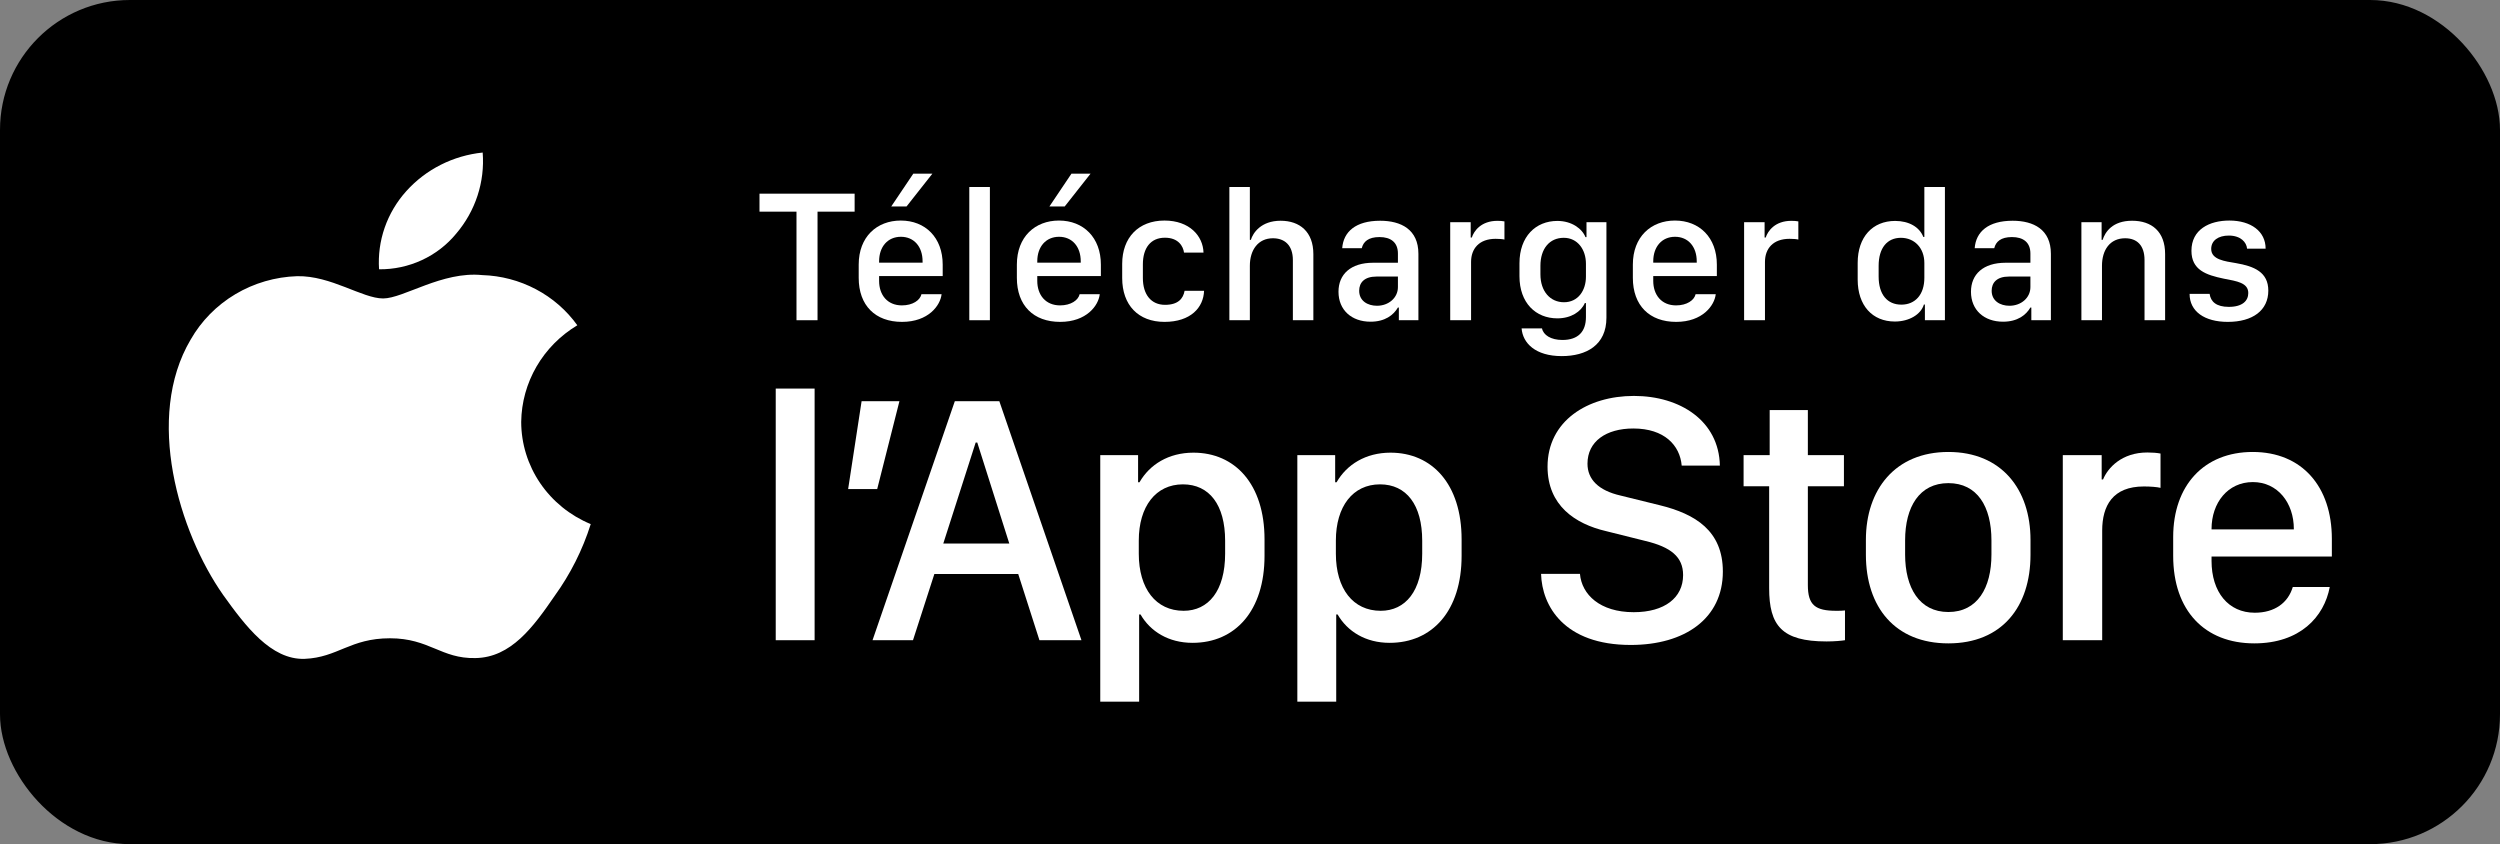 <?xml version="1.0" encoding="utf-8"?>
<svg xmlns="http://www.w3.org/2000/svg" fill="none" height="100%" overflow="visible" preserveAspectRatio="none" style="display: block;" viewBox="0 0 154 52" width="100%">
<rect x="0" y="0" width="154" height="52" fill="#808080" stroke="none"/>
<g id="Store download button">
<rect fill="black" height="50.7" rx="7.35" width="152.7" x="0.65" y="0.65"/>
<rect height="50.7" rx="7.35" stroke="black" stroke-width="1.3" width="152.7" x="0.65" y="0.65"/>
<g id="Apple">
<path d="M32.106 25.984C32.122 24.788 32.447 23.616 33.051 22.576C33.656 21.536 34.52 20.663 35.563 20.037C34.9 19.113 34.026 18.352 33.01 17.816C31.993 17.279 30.863 16.981 29.708 16.946C27.244 16.694 24.856 18.385 23.6 18.385C22.321 18.385 20.388 16.971 18.306 17.013C16.96 17.055 15.648 17.438 14.498 18.122C13.348 18.807 12.399 19.771 11.744 20.92C8.907 25.716 11.023 32.765 13.741 36.642C15.101 38.54 16.69 40.66 18.77 40.585C20.805 40.503 21.565 39.318 24.021 39.318C26.455 39.318 27.168 40.585 29.29 40.537C31.473 40.503 32.849 38.63 34.161 36.714C35.138 35.362 35.89 33.867 36.389 32.285C35.12 31.761 34.038 30.884 33.276 29.764C32.514 28.643 32.107 27.328 32.106 25.984Z" fill="white" id="&lt;Path&gt;"/>
<path d="M28.098 14.396C29.289 13.001 29.875 11.208 29.733 9.397C27.915 9.583 26.234 10.432 25.028 11.774C24.438 12.429 23.986 13.192 23.698 14.018C23.41 14.844 23.292 15.718 23.35 16.588C24.259 16.598 25.16 16.405 25.982 16.025C26.805 15.646 27.528 15.089 28.098 14.396Z" fill="white" id="&lt;Path&gt;_2"/>
</g>
<g id="Tlcharger dans">
<path d="M134.993 15.448C134.993 14.134 136.101 13.586 137.329 13.586C138.654 13.586 139.562 14.249 139.562 15.317H138.42C138.386 14.923 138.026 14.511 137.295 14.511C136.649 14.511 136.21 14.814 136.21 15.334C136.21 16.002 137.066 16.093 137.735 16.208C138.86 16.402 139.728 16.762 139.728 17.904C139.728 19.12 138.763 19.828 137.232 19.828C135.799 19.828 134.879 19.183 134.879 18.104H136.113C136.181 18.589 136.53 18.903 137.295 18.903C138.146 18.903 138.494 18.521 138.494 18.052C138.494 17.424 137.803 17.321 136.992 17.167C135.89 16.939 134.993 16.63 134.993 15.448Z" fill="white" id="Vector"/>
<path d="M128.214 19.726V13.689H129.459V14.774H129.522C129.676 14.3 130.116 13.598 131.338 13.598C132.555 13.598 133.371 14.272 133.371 15.648V19.726H132.103V16.019C132.103 15.1 131.624 14.677 130.91 14.677C129.973 14.677 129.482 15.397 129.482 16.373V19.726H128.214Z" fill="white" id="Vector_2"/>
<path d="M123.388 19.817C122.218 19.817 121.412 19.097 121.412 17.972C121.412 16.904 122.155 16.185 123.548 16.185H125.073V15.619C125.073 14.928 124.633 14.603 123.937 14.603C123.251 14.603 122.943 14.888 122.846 15.288H121.641C121.715 14.277 122.475 13.598 123.977 13.598C125.267 13.598 126.335 14.134 126.335 15.636V19.726H125.13V18.943H125.073C124.805 19.406 124.279 19.817 123.388 19.817ZM123.782 18.835C124.502 18.835 125.073 18.344 125.073 17.687V17.036H123.748C123.011 17.036 122.686 17.407 122.686 17.91C122.686 18.538 123.211 18.835 123.782 18.835Z" fill="white" id="Vector_3"/>
<path d="M116.741 13.609C117.592 13.609 118.243 13.986 118.477 14.597H118.54V11.519H119.807V19.726H118.574V18.761H118.511C118.328 19.372 117.603 19.806 116.723 19.806C115.336 19.806 114.433 18.818 114.433 17.224V16.191C114.433 14.597 115.353 13.609 116.741 13.609ZM117.095 14.649C116.249 14.649 115.724 15.277 115.724 16.373V17.036C115.724 18.138 116.255 18.766 117.123 18.766C117.98 18.766 118.54 18.144 118.54 17.116V16.202C118.54 15.271 117.928 14.649 117.095 14.649Z" fill="white" id="Vector_4"/>
<path d="M107.437 19.726V13.689H108.699V14.631H108.768C108.899 14.226 109.339 13.603 110.35 13.603C110.521 13.603 110.658 13.615 110.778 13.638V14.757C110.67 14.728 110.447 14.711 110.236 14.711C109.219 14.711 108.722 15.317 108.722 16.133V19.726H107.437Z" fill="white" id="Vector_5"/>
<path d="M103.251 19.828C101.606 19.828 100.584 18.818 100.584 17.116V16.299C100.584 14.586 101.703 13.586 103.177 13.586C104.69 13.586 105.758 14.637 105.758 16.299V17.007H101.84V17.304C101.84 18.172 102.354 18.812 103.245 18.812C103.908 18.812 104.365 18.498 104.45 18.121H105.69C105.615 18.818 104.879 19.828 103.251 19.828ZM101.84 16.179H104.519V16.099C104.519 15.191 103.988 14.586 103.182 14.586C102.377 14.586 101.84 15.191 101.84 16.099V16.179Z" fill="white" id="Vector_6"/>
<path d="M96.243 20.942C97.22 20.942 97.694 20.422 97.694 19.532V18.669H97.626C97.397 19.195 96.78 19.611 95.935 19.611C94.604 19.611 93.599 18.663 93.599 17.013V16.219C93.599 14.569 94.599 13.609 95.935 13.609C96.826 13.609 97.466 14.095 97.665 14.608H97.728V13.689H98.956V19.572C98.956 21.262 97.717 21.936 96.203 21.936C94.576 21.936 93.799 21.131 93.731 20.228H94.987C95.067 20.634 95.529 20.942 96.243 20.942ZM96.329 14.649C95.444 14.649 94.89 15.328 94.89 16.373V16.899C94.89 17.944 95.49 18.618 96.341 18.618C97.209 18.618 97.694 17.898 97.694 17.041V16.248C97.694 15.374 97.18 14.649 96.329 14.649Z" fill="white" id="Vector_7"/>
<path d="M89.333 19.726V13.689H90.595V14.631H90.664C90.795 14.226 91.235 13.603 92.246 13.603C92.417 13.603 92.554 13.615 92.674 13.638V14.757C92.565 14.728 92.343 14.711 92.131 14.711C91.115 14.711 90.618 15.317 90.618 16.133V19.726H89.333Z" fill="white" id="Vector_8"/>
<path d="M84.427 19.817C83.256 19.817 82.451 19.097 82.451 17.972C82.451 16.904 83.194 16.185 84.587 16.185H86.112V15.619C86.112 14.928 85.672 14.603 84.975 14.603C84.29 14.603 83.982 14.888 83.885 15.288H82.68C82.754 14.277 83.513 13.598 85.015 13.598C86.306 13.598 87.374 14.134 87.374 15.636V19.726H86.169V18.943H86.112C85.843 19.406 85.318 19.817 84.427 19.817ZM84.821 18.835C85.541 18.835 86.112 18.344 86.112 17.687V17.036H84.787C84.05 17.036 83.725 17.407 83.725 17.91C83.725 18.538 84.25 18.835 84.821 18.835Z" fill="white" id="Vector_9"/>
<path d="M75.729 19.726V11.519H76.991V14.774H77.054C77.185 14.346 77.677 13.598 78.887 13.598C80.064 13.598 80.903 14.277 80.903 15.654V19.726H79.641V16.025C79.641 15.105 79.133 14.677 78.413 14.677C77.505 14.677 76.991 15.391 76.991 16.373V19.726H75.729Z" fill="white" id="Vector_10"/>
<path d="M69.127 17.127V16.253C69.127 14.637 70.132 13.586 71.731 13.586C73.273 13.586 74.107 14.534 74.136 15.562H72.936C72.885 15.18 72.599 14.643 71.76 14.643C70.875 14.643 70.401 15.282 70.401 16.282V17.127C70.401 18.144 70.909 18.778 71.766 18.778C72.571 18.778 72.885 18.395 72.971 17.915H74.17C74.136 18.938 73.353 19.828 71.731 19.828C70.121 19.828 69.127 18.795 69.127 17.127Z" fill="white" id="Vector_11"/>
<path d="M64.644 12.718L66.003 10.696H67.18L65.586 12.718H64.644ZM65.306 19.828C63.661 19.828 62.639 18.818 62.639 17.116V16.299C62.639 14.586 63.759 13.586 65.232 13.586C66.746 13.586 67.814 14.637 67.814 16.299V17.007H63.896V17.304C63.896 18.172 64.41 18.812 65.301 18.812C65.963 18.812 66.42 18.498 66.506 18.121H67.745C67.671 18.818 66.934 19.828 65.306 19.828ZM63.896 16.179H66.574V16.099C66.574 15.191 66.043 14.586 65.238 14.586C64.433 14.586 63.896 15.191 63.896 16.099V16.179Z" fill="white" id="Vector_12"/>
<path d="M59.709 19.726V11.519H60.977V19.726H59.709Z" fill="white" id="Vector_13"/>
<path d="M54.901 12.718L56.26 10.696H57.436L55.843 12.718H54.901ZM55.563 19.828C53.918 19.828 52.896 18.818 52.896 17.116V16.299C52.896 14.586 54.015 13.586 55.489 13.586C57.002 13.586 58.07 14.637 58.07 16.299V17.007H54.153V17.304C54.153 18.172 54.666 18.812 55.557 18.812C56.22 18.812 56.677 18.498 56.763 18.121H58.002C57.928 18.818 57.191 19.828 55.563 19.828ZM54.153 16.179H56.831V16.099C56.831 15.191 56.3 14.586 55.495 14.586C54.689 14.586 54.153 15.191 54.153 16.099V16.179Z" fill="white" id="Vector_14"/>
<path d="M50.36 19.726H49.064V13.038H46.785V11.93H52.645V13.038H50.36V19.726Z" fill="white" id="Vector_15"/>
</g>
<g id="lApp Store">
<path d="M138.863 39.632C135.81 39.632 133.868 37.614 133.868 34.238V33.083C133.868 29.901 135.767 27.841 138.766 27.841C141.808 27.841 143.642 29.977 143.642 33.191V34.281H136.231V34.551C136.231 36.471 137.266 37.744 138.895 37.744C140.114 37.744 140.945 37.14 141.236 36.158H143.513C143.167 38.003 141.679 39.632 138.863 39.632ZM136.231 32.609H141.301V32.587C141.301 30.969 140.298 29.696 138.777 29.696C137.234 29.696 136.231 30.969 136.231 32.587V32.609Z" fill="white" id="Vector_16"/>
<path d="M127.068 39.437V28.035H129.463V29.534H129.549C129.84 28.822 130.693 27.873 132.278 27.873C132.591 27.873 132.861 27.895 133.088 27.938V30.052C132.883 29.998 132.462 29.966 132.063 29.966C130.143 29.966 129.495 31.152 129.495 32.684V39.437H127.068Z" fill="white" id="Vector_17"/>
<path d="M120.02 27.841C123.299 27.841 125.079 30.149 125.079 33.256V34.173C125.079 37.388 123.31 39.632 120.02 39.632C116.729 39.632 114.939 37.388 114.939 34.173V33.256C114.939 30.16 116.74 27.841 120.02 27.841ZM120.02 29.761C118.24 29.761 117.355 31.217 117.355 33.288V34.162C117.355 36.201 118.229 37.7 120.02 37.7C121.81 37.7 122.673 36.212 122.673 34.162V33.288C122.673 31.206 121.8 29.761 120.02 29.761Z" fill="white" id="Vector_18"/>
<path d="M109.012 28.035V25.262H111.364V28.035H113.586V29.955H111.364V36.039C111.364 37.28 111.828 37.625 113.111 37.625C113.316 37.625 113.511 37.625 113.651 37.603V39.437C113.457 39.47 113.004 39.513 112.518 39.513C109.746 39.513 108.98 38.52 108.98 36.233V29.955H107.405V28.035H109.012Z" fill="white" id="Vector_19"/>
<path d="M94.93 35.349H97.325C97.433 36.622 98.555 37.711 100.637 37.711C102.546 37.711 103.679 36.816 103.679 35.424C103.679 34.302 102.924 33.698 101.349 33.321L98.932 32.717C97.034 32.274 95.329 31.142 95.329 28.747C95.329 25.931 97.789 24.389 100.648 24.389C103.506 24.389 105.89 25.931 105.944 28.682H103.593C103.485 27.431 102.525 26.395 100.615 26.395C98.932 26.395 97.789 27.193 97.789 28.563C97.789 29.523 98.458 30.214 99.828 30.527L102.233 31.12C104.445 31.66 106.128 32.706 106.128 35.209C106.128 38.1 103.787 39.729 100.453 39.729C96.354 39.729 94.984 37.334 94.93 35.349Z" fill="white" id="Vector_20"/>
<path d="M85.601 39.599C84.124 39.599 83.002 38.898 82.397 37.852H82.311V43.224H79.916V28.035H82.246V29.707H82.333C82.959 28.617 84.124 27.884 85.655 27.884C88.212 27.884 90.035 29.815 90.035 33.224V34.238C90.035 37.625 88.234 39.599 85.601 39.599ZM85.051 37.625C86.572 37.625 87.608 36.406 87.608 34.108V33.31C87.608 31.099 86.637 29.836 85.008 29.836C83.336 29.836 82.29 31.196 82.29 33.299V34.108C82.29 36.266 83.347 37.625 85.051 37.625Z" fill="white" id="Vector_21"/>
<path d="M73.461 39.599C71.983 39.599 70.861 38.898 70.257 37.852H70.171V43.224H67.776V28.035H70.106V29.707H70.193C70.818 28.617 71.983 27.884 73.515 27.884C76.072 27.884 77.895 29.815 77.895 33.224V34.238C77.895 37.625 76.093 39.599 73.461 39.599ZM72.911 37.625C74.432 37.625 75.468 36.406 75.468 34.108V33.31C75.468 31.099 74.497 29.836 72.868 29.836C71.196 29.836 70.149 31.196 70.149 33.299V34.108C70.149 36.266 71.207 37.625 72.911 37.625Z" fill="white" id="Vector_22"/>
<path d="M56.24 39.437H53.748L58.818 24.712H61.558L66.618 39.437H64.029L62.723 35.36H57.556L56.24 39.437ZM60.199 27.258H60.102L58.106 33.483H62.173L60.199 27.258Z" fill="white" id="Vector_23"/>
<path d="M54.035 30.128H52.245L53.075 24.712H55.405L54.035 30.128Z" fill="white" id="Vector_24"/>
<path d="M47.785 39.437V23.936H50.18V39.437H47.785Z" fill="white" id="Vector_25"/>
</g>
</g>
</svg>